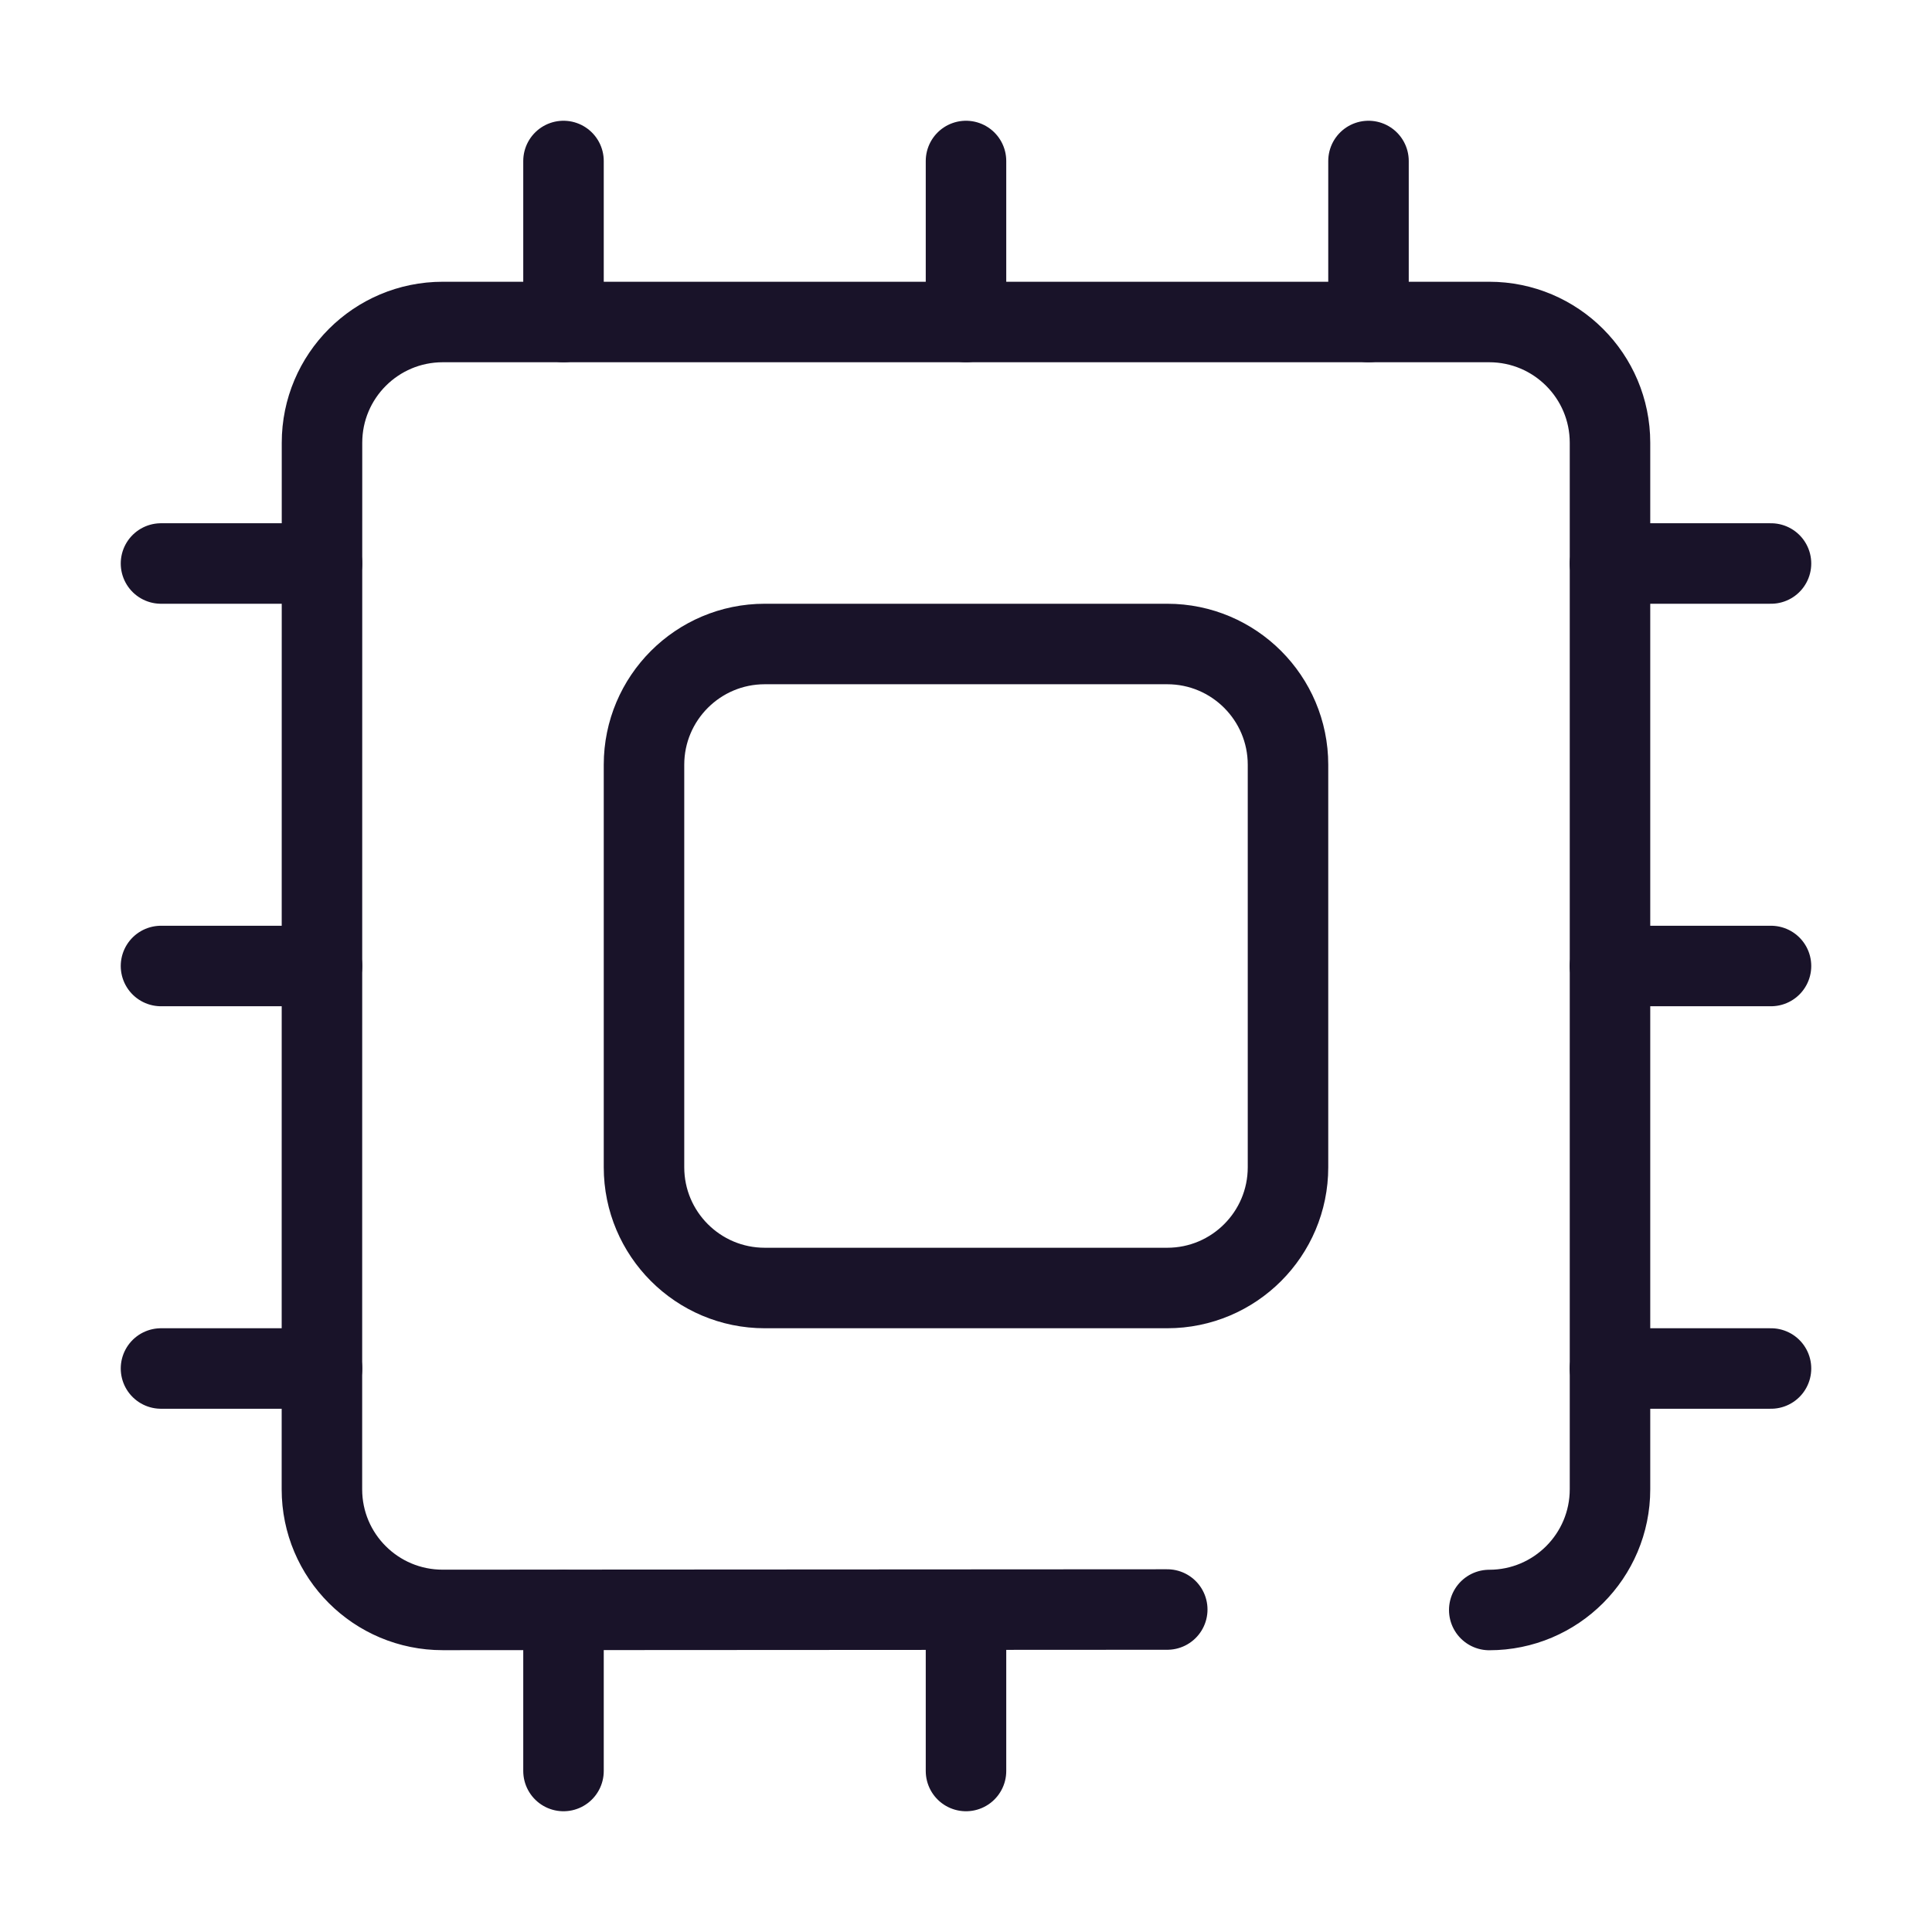 <svg width="24" height="24" viewBox="0 0 24 24" fill="none" xmlns="http://www.w3.org/2000/svg">
<path d="M14.5 19.994L5.5 19.999C4.671 20 3.999 19.329 3.999 18.501L4 5.5C4 4.672 4.671 4 5.5 4H18.5C19.328 4 20 4.672 20 5.5V18.5C20 19.328 19.328 20 18.5 20" stroke="#191329" stroke-linecap="round" stroke-linejoin="round"/>
<path fill-rule="evenodd" clip-rule="evenodd" d="M9.5 16C8.672 16 8 15.328 8 14.5V9.5C8 8.672 8.672 8 9.5 8H14.5C15.328 8 16 8.672 16 9.5V14.5C16 15.328 15.328 16 14.5 16C13.672 16 9.833 16 9.5 16Z" stroke="#191329" stroke-linecap="round" stroke-linejoin="round"/>
<path d="M12 2V4" stroke="#191329" stroke-linecap="round" stroke-linejoin="round"/>
<path d="M7 2V4" stroke="#191329" stroke-linecap="round" stroke-linejoin="round"/>
<path d="M17 2V4" stroke="#191329" stroke-linecap="round" stroke-linejoin="round"/>
<path d="M12 20V22" stroke="#191329" stroke-linecap="round" stroke-linejoin="round"/>
<path d="M7 20V22" stroke="#191329" stroke-linecap="round" stroke-linejoin="round"/>
<path d="M22 12H20" stroke="#191329" stroke-linecap="round" stroke-linejoin="round"/>
<path d="M22 7H20" stroke="#191329" stroke-linecap="round" stroke-linejoin="round"/>
<path d="M22 17H20" stroke="#191329" stroke-linecap="round" stroke-linejoin="round"/>
<path d="M4 12H2" stroke="#191329" stroke-linecap="round" stroke-linejoin="round"/>
<path d="M4 7H2" stroke="#191329" stroke-linecap="round" stroke-linejoin="round"/>
<path d="M4 17H2" stroke="#191329" stroke-linecap="round" stroke-linejoin="round"/>
</svg>
